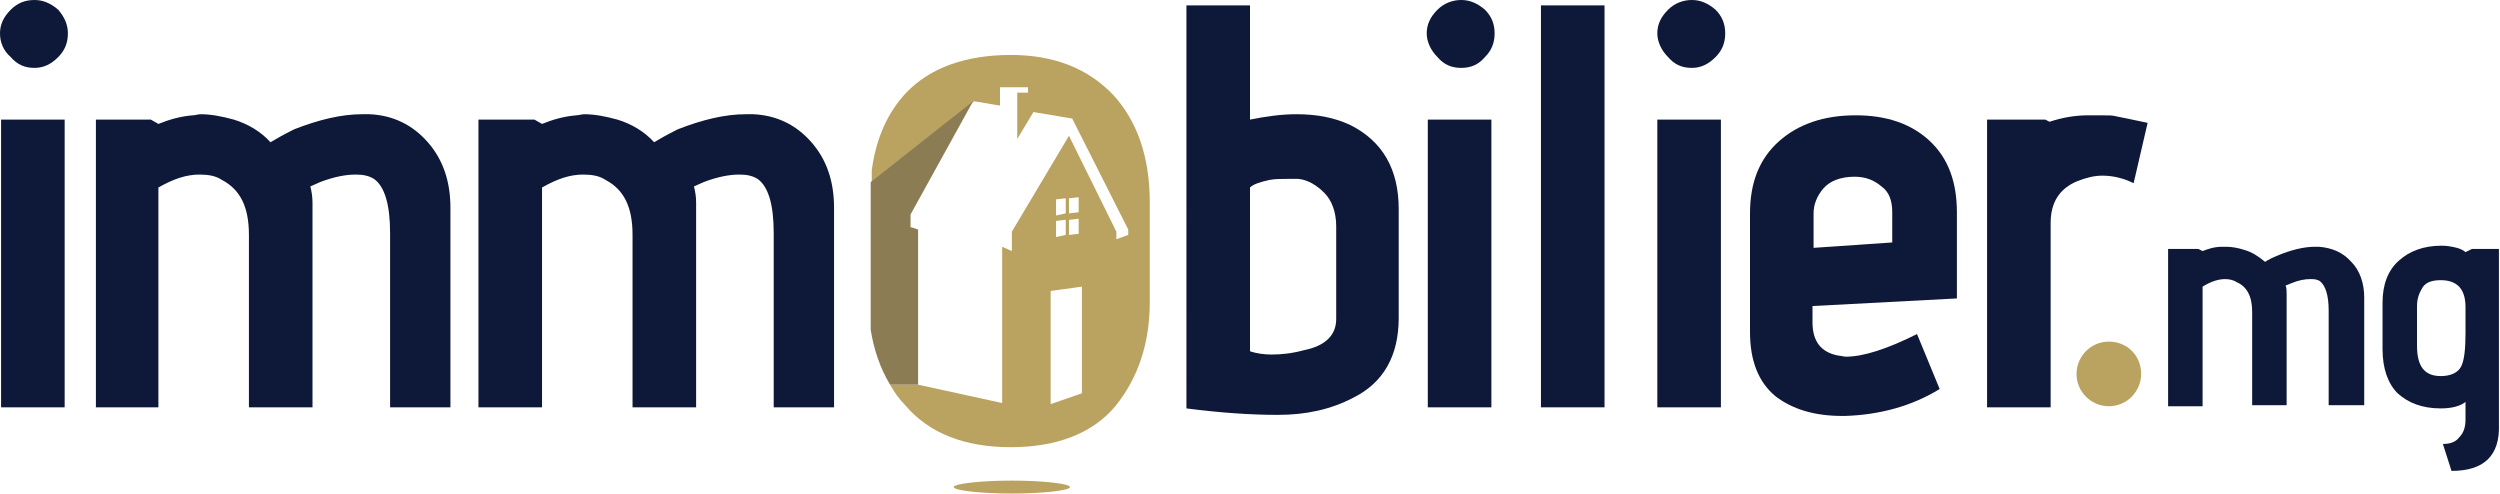 <?xml version="1.0" encoding="utf-8"?>
<!-- Generator: Adobe Illustrator 21.1.0, SVG Export Plug-In . SVG Version: 6.00 Build 0)  -->
<svg version="1.1" id="Layer_1" xmlns="http://www.w3.org/2000/svg" xmlns:xlink="http://www.w3.org/1999/xlink" x="0px" y="0px"
	 width="232px" height="45.8px" viewBox="0 0 232 45.8" style="enable-background:new 0 0 232 45.8;" xml:space="preserve">
<style type="text/css">
	.st0{clip-path:url(#SVGID_2_);fill:#BAA360;}
	.st1{clip-path:url(#SVGID_2_);fill:#0E1838;}
	.st2{clip-path:url(#SVGID_2_);fill:#8C7C54;}
</style>
<g>
	<defs>
		<rect id="SVGID_1_" width="232" height="45.8"/>
	</defs>
	<clipPath id="SVGID_2_">
		<use xlink:href="#SVGID_1_"  style="overflow:visible;"/>
	</clipPath>
	<path class="st0" d="M198.7,34.7c0,1.6-1.3,3-3,3c-1.6,0-3-1.3-3-3c0-1.6,1.3-3,3-3C197.4,31.7,198.7,33,198.7,34.7"/>
	<path class="st0" d="M99.3,45.2c0-0.3-2.4-0.6-5.4-0.6c-3,0-5.4,0.3-5.4,0.6s2.4,0.6,5.4,0.6C96.9,45.8,99.3,45.5,99.3,45.2"/>
	<path class="st1" d="M3.2,6.3C2.3,6.3,1.6,6,1,5.3C0.3,4.7,0,3.9,0,3.1c0-0.8,0.3-1.5,1-2.2C1.6,0.3,2.3,0,3.2,0
		C4,0,4.7,0.3,5.4,0.9C6,1.6,6.3,2.3,6.3,3.1c0,0.9-0.3,1.6-0.9,2.2C4.7,6,4,6.3,3.2,6.3 M6,37.8H0.1V11.1H6V37.8z"/>
	<path class="st1" d="M42.1,37.8h-5.9V21.6c0-2.6-0.5-4.3-1.5-5c-0.5-0.3-1-0.4-1.7-0.4c-0.9,0-2,0.2-3.3,0.7l-0.9,0.4
		c0.1,0.4,0.2,0.9,0.2,1.5v19h-5.9v-16c0-2.6-0.8-4.2-2.5-5.1c-0.6-0.4-1.3-0.5-2.1-0.5c-1.2,0-2.4,0.4-3.8,1.2v20.4H8.9V11.1H14
		l0.7,0.4c1-0.4,2-0.7,3.2-0.8c0.2,0,0.5-0.1,0.7-0.1c1,0,2,0.2,3.1,0.5c1.3,0.4,2.5,1.1,3.4,2.1c0.5-0.3,1.2-0.7,2.2-1.2
		c2.3-0.9,4.4-1.4,6.3-1.4h0.7c2.2,0.1,4,1,5.4,2.6c1.4,1.6,2.1,3.6,2.1,6.1V37.8z"/>
	<path class="st1" d="M77.7,37.8h-5.9V21.6c0-2.6-0.5-4.3-1.5-5c-0.5-0.3-1-0.4-1.7-0.4c-0.9,0-2,0.2-3.3,0.7l-0.9,0.4
		c0.1,0.4,0.2,0.9,0.2,1.5v19h-5.9v-16c0-2.6-0.8-4.2-2.5-5.1c-0.6-0.4-1.3-0.5-2.1-0.5c-1.2,0-2.4,0.4-3.8,1.2v20.4h-5.9V11.1h5.2
		l0.7,0.4c1-0.4,2-0.7,3.2-0.8c0.2,0,0.5-0.1,0.7-0.1c1,0,2,0.2,3.1,0.5c1.3,0.4,2.5,1.1,3.4,2.1c0.5-0.3,1.2-0.7,2.2-1.2
		c2.3-0.9,4.4-1.4,6.3-1.4h0.7c2.2,0.1,4,1,5.4,2.6c1.4,1.6,2.1,3.6,2.1,6.1V37.8z"/>
	<path class="st1" d="M129.8,19.4v10.1c0,3.5-1.4,6-4.2,7.4c-2.1,1.1-4.4,1.6-7,1.6c-2.6,0-5.4-0.2-8.5-0.6V0.5h5.9v10.6
		c1.5-0.3,2.9-0.5,4.3-0.5c1.9,0,3.5,0.3,5,1C128.3,13.1,129.8,15.7,129.8,19.4 M124,29.6V21c0-1.3-0.4-2.4-1.1-3.1
		c-0.7-0.7-1.5-1.2-2.4-1.3h-1c-0.6,0-1.2,0-1.7,0.1c-0.9,0.2-1.5,0.4-1.8,0.7v15.2c0.6,0.2,1.3,0.3,2,0.3c0.9,0,1.9-0.1,3-0.4
		C123,32.1,124,31.1,124,29.6"/>
	<path class="st1" d="M135.6,6.3c-0.9,0-1.6-0.3-2.2-1c-0.6-0.6-1-1.4-1-2.2c0-0.8,0.3-1.5,1-2.2c0.6-0.6,1.4-0.9,2.2-0.9
		c0.8,0,1.5,0.3,2.2,0.9c0.6,0.6,0.9,1.3,0.9,2.2c0,0.9-0.3,1.6-0.9,2.2C137.2,6,136.5,6.3,135.6,6.3 M138.4,37.8h-5.9V11.1h5.9
		V37.8z"/>
	<rect x="143" y="0.5" class="st1" width="5.9" height="37.3"/>
	<path class="st1" d="M157,6.3c-0.9,0-1.6-0.3-2.2-1c-0.6-0.6-1-1.4-1-2.2c0-0.8,0.3-1.5,1-2.2c0.6-0.6,1.4-0.9,2.2-0.9
		c0.8,0,1.5,0.3,2.2,0.9c0.6,0.6,0.9,1.3,0.9,2.2c0,0.9-0.3,1.6-0.9,2.2C158.5,6,157.8,6.3,157,6.3 M159.7,37.8h-5.9V11.1h5.9V37.8z
		"/>
	<path class="st1" d="M181.5,27.7l-13.3,0.7v1.5c0,1.8,0.8,2.8,2.4,3.1c0.2,0,0.5,0.1,0.7,0.1c1.6,0,3.8-0.7,6.6-2.1l2.1,5.1
		c-2.6,1.6-5.6,2.4-8.8,2.5H171c-2.6,0-4.6-0.6-6.2-1.8c-1.6-1.3-2.4-3.3-2.4-6V19.8c0-2.9,0.9-5.1,2.7-6.7c1.8-1.6,4.2-2.4,7.1-2.4
		c2.9,0,5.2,0.8,6.9,2.4c1.7,1.6,2.5,3.8,2.5,6.6V27.7z M175.6,22.5v-2.8c0-1.1-0.3-1.9-1-2.4c-0.7-0.6-1.5-0.9-2.5-0.9
		c-1.3,0-2.3,0.4-2.9,1.1c-0.6,0.7-0.9,1.5-0.9,2.3V23L175.6,22.5z"/>
	<path class="st1" d="M190.3,37.8h-5.9V11.1h5.4l0.4,0.2c1.2-0.4,2.4-0.6,3.6-0.6h1.1c0.7,0,1.2,0,1.5,0.1c0.5,0.1,1.5,0.3,2.9,0.6
		L198,17c-1-0.5-2-0.7-2.9-0.7c-0.8,0-1.5,0.2-2.3,0.5c-1.7,0.7-2.5,2-2.5,3.9V37.8z"/>
	<path class="st0" d="M103.3,8.8c-2.3-2.4-5.4-3.7-9.5-3.7c-4.2,0-7.5,1.2-9.7,3.5c-1.7,1.8-2.8,4.2-3.2,7.2v1.1l9.5-7.5l2.4,0.4
		V8.1h2.6v0.5h-1v4.3l1.5-2.5l3.6,0.6l5.2,10.3v0.5l-1.1,0.4v-0.7l-4.4-8.9l-5.3,8.9v1.8L93,22.9v14.5l-7.8-1.7h-2.6
		c0.4,0.7,0.8,1.3,1.4,1.9c2.2,2.6,5.5,3.9,9.8,3.9c4.3,0,7.6-1.3,9.7-3.8c2.1-2.6,3.2-5.8,3.2-9.7v-9.2
		C106.7,14.5,105.5,11.2,103.3,8.8 M99.2,18.4l0.9-0.1v1.4l-0.9,0.1V18.4z M99.2,20.4l0.9-0.1v1.4l-0.9,0.1V20.4z M98,18.5l0.9-0.1
		v1.4L98,20V18.5z M98,20.5l0.9-0.1v1.4L98,22V20.5z M100.4,36.5l-2.9,1V27l2.9-0.4V36.5z"/>
	<path class="st2" d="M84.6,21.1l0.6,0.2v14.4h-2.6c-0.9-1.5-1.5-3.2-1.8-5.1V16.9l9.5-7.5l-5.8,10.5V21.1z"/>
	<path class="st1" d="M219.3,37.6h-3.2v-8.8c0-1.4-0.3-2.3-0.8-2.7c-0.3-0.2-0.6-0.2-0.9-0.2c-0.5,0-1.1,0.1-1.8,0.4l-0.5,0.2
		c0.1,0.2,0.1,0.5,0.1,0.8v10.3H209v-8.7c0-1.4-0.5-2.3-1.4-2.7c-0.3-0.2-0.7-0.3-1.1-0.3c-0.6,0-1.3,0.2-2.1,0.7v11.1h-3.2V23.1
		h2.8l0.4,0.2c0.5-0.2,1.1-0.4,1.8-0.4c0.1,0,0.3,0,0.4,0c0.5,0,1.1,0.1,1.7,0.3c0.7,0.2,1.3,0.6,1.9,1.1c0.3-0.2,0.7-0.4,1.2-0.6
		c1.2-0.5,2.4-0.8,3.4-0.8h0.4c1.2,0.1,2.2,0.5,3,1.4c0.8,0.8,1.2,2,1.2,3.3V37.6z"/>
	<path class="st1" d="M227.5,43.7l-0.8-2.5c0.7,0,1.2-0.2,1.5-0.6c0.4-0.4,0.6-0.9,0.6-1.7v-1.6c-0.5,0.4-1.3,0.6-2.3,0.6
		c-1.7,0-3-0.5-4-1.4c-0.9-0.9-1.4-2.3-1.4-4.1v-4.3c0-1.7,0.5-3,1.5-3.9c1-0.9,2.3-1.4,4-1.4c0.5,0,1,0.1,1.4,0.2
		c0.4,0.1,0.7,0.3,0.8,0.4l0.6-0.3h2.5v16.3C232,42.3,230.5,43.7,227.5,43.7 M228.8,30.9v-2.4c0-1.7-0.8-2.5-2.3-2.5
		c-0.8,0-1.4,0.2-1.7,0.7c-0.3,0.5-0.5,1-0.5,1.7v3.7c0,1.9,0.7,2.8,2.2,2.8c0.9,0,1.6-0.3,1.9-0.9
		C228.7,33.4,228.8,32.3,228.8,30.9"/>
</g>
</svg>
